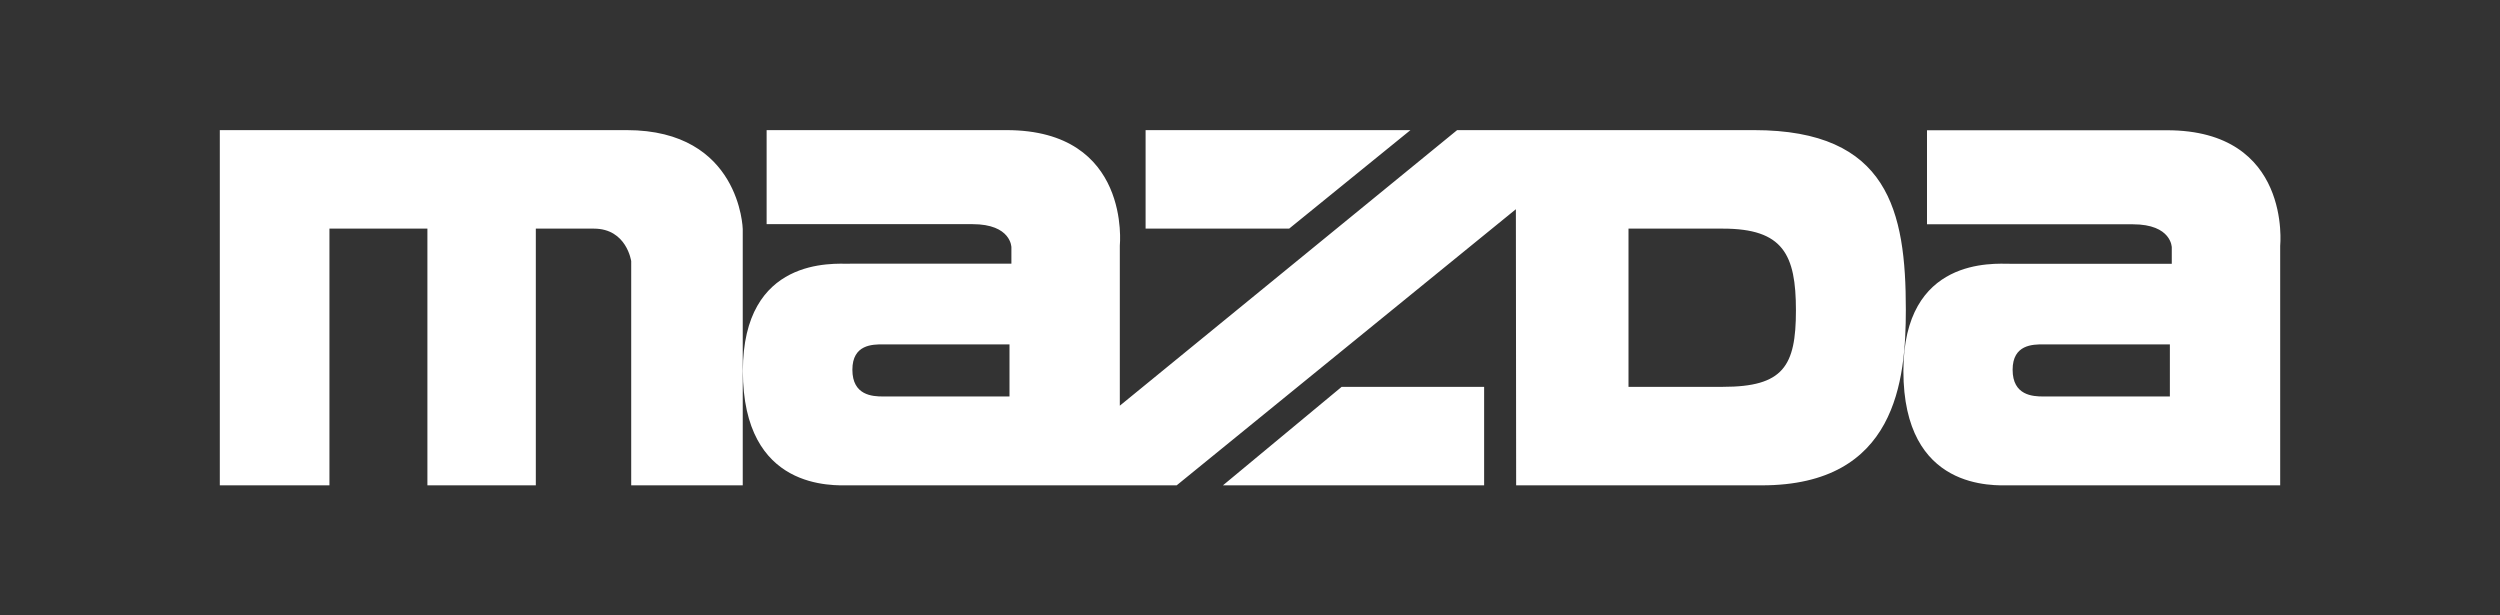 <?xml version="1.0" encoding="UTF-8"?>
<svg id="Ebene_1" data-name="Ebene 1" xmlns="http://www.w3.org/2000/svg" viewBox="0 0 184.25 45.35">
  <rect x="0" y="0" width="184.25" height="45.35" fill="#333333" stroke="none"/>
  <defs>
    <style>
      .cls-1 {
        fill: #fff;
        stroke-width: 0px;
      }
    </style>
  </defs>
  <path id="Mazda" class="cls-1" d="m54.74,16.88v18.89h-8.22v-16.52s-.33-2.4-2.75-2.4h-4.28v18.92h-7.99v-18.92h-7.22v18.92h-8.08V9.59h29.99c8.38,0,8.55,7.29,8.55,7.29m29.68-7.29h19.53l-8.94,7.26h-10.58v-7.26m-21.81,9.84h11.92v-1.2s0-1.71-2.87-1.71h-15.17v-6.93h17.68c9.22,0,8.35,8.52,8.35,8.52v11.79l24.86-20.31h21.88c9.93,0,11.19,5.99,11.19,13.23,0,5.18-.68,12.95-10.62,12.95h-18.1l-.02-20.35-25,20.35h-24.1c-1.2,0-7.87.42-7.87-8.43,0-8.43,6.67-7.9,7.87-7.9m57.4,9.07h6.96c4.44,0,5.38-1.51,5.38-5.63s-.94-6.03-5.38-6.03h-6.96v11.66m-54.95.71h9.33v-3.84s-9.32,0-9.32,0c-.77,0-2.26,0-2.26,1.87,0,1.9,1.49,1.97,2.26,1.97m44.3-.71v7.26h-19.25l8.75-7.26h10.5m38.76-9.07h11.92v-1.2s0-1.71-2.87-1.71h-15.17v-6.93h17.69c9.21,0,8.34,8.52,8.34,8.52v17.65h-19.91c-1.19,0-7.86.43-7.86-8.43,0-8.43,6.67-7.9,7.87-7.9m2.45,9.78h9.32v-3.84s-9.32,0-9.32,0c-.77,0-2.27,0-2.27,1.87,0,1.9,1.49,1.97,2.26,1.97"/>
</svg>